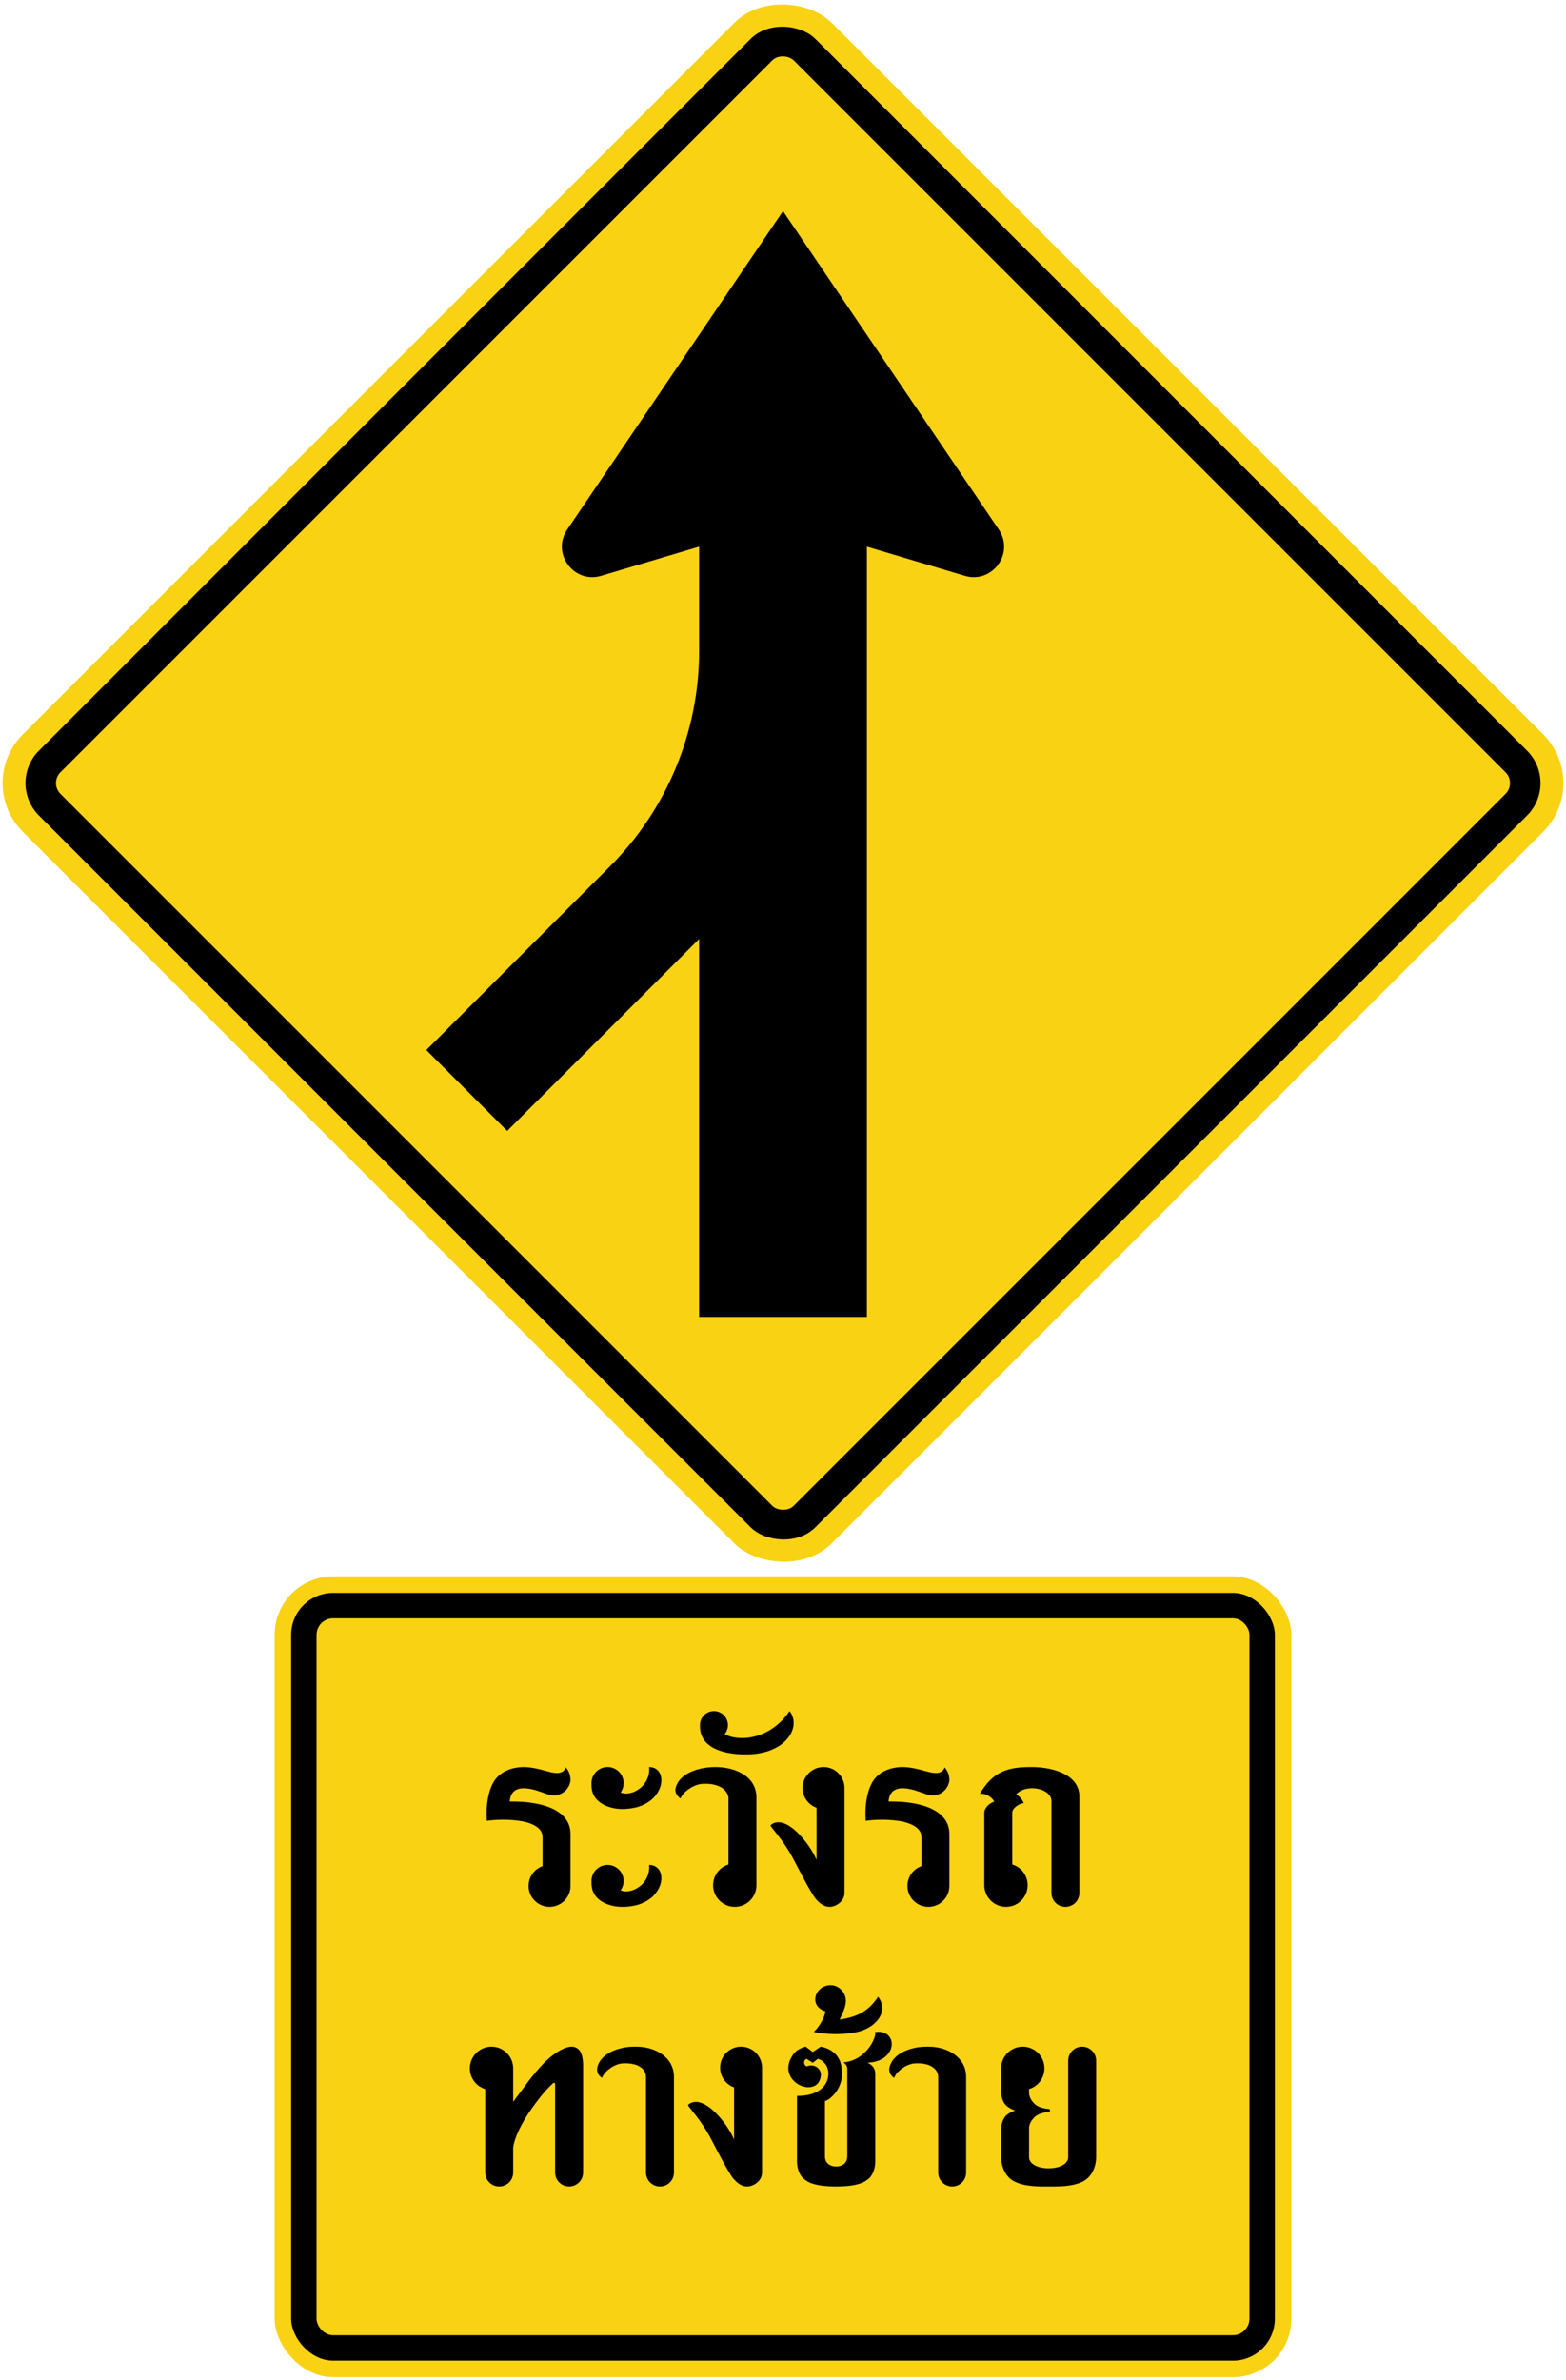 <?xml version="1.0" encoding="UTF-8" standalone="no"?>
<!-- Created with Inkscape (http://www.inkscape.org/) -->

<svg
   xmlns:dc="http://purl.org/dc/elements/1.1/"
   xmlns:cc="http://creativecommons.org/ns#"
   xmlns:rdf="http://www.w3.org/1999/02/22-rdf-syntax-ns#"
   xmlns:svg="http://www.w3.org/2000/svg"
   xmlns="http://www.w3.org/2000/svg"
   xmlns:sodipodi="http://sodipodi.sourceforge.net/DTD/sodipodi-0.dtd"
   xmlns:inkscape="http://www.inkscape.org/namespaces/inkscape"
   width="123.216cm"
   height="187.216cm"
   viewBox="0 0 1232.16 1872.16"
   version="1.1"
   id="svg8"
   inkscape:version="0.92.2 (5c3e80d, 2017-08-06)"
   sodipodi:docname="Thailand_road_sign_ต-46.svg">
  <defs
     id="defs2" />
  <sodipodi:namedview
     id="base"
     pagecolor="#ffffff"
     bordercolor="#666666"
     borderopacity="1.0"
     inkscape:pageopacity="0.0"
     inkscape:pageshadow="2"
     inkscape:zoom="0.087500002"
     inkscape:cx="5468.9593"
     inkscape:cy="2992.7093"
     inkscape:document-units="cm"
     inkscape:current-layer="layer1"
     showgrid="false"
     units="cm"
     scale-x="10"
     inkscape:window-width="1920"
     inkscape:window-height="1057"
     inkscape:window-x="-8"
     inkscape:window-y="-8"
     inkscape:window-maximized="1"
     fit-margin-top="0"
     fit-margin-left="0"
     fit-margin-right="0"
     fit-margin-bottom="0" />
  <g
     inkscape:label="Layer 1"
     inkscape:groupmode="layer"
     id="layer1"
     transform="translate(-564.128,1842.307)">
    <rect
       style="opacity:1;fill:#fad214;fill-opacity:1;fill-rule:nonzero;stroke:none;stroke-width:0;stroke-linecap:square;stroke-linejoin:miter;stroke-miterlimit:10;stroke-dasharray:none;stroke-opacity:1;paint-order:fill markers stroke"
       id="rect815"
       width="900"
       height="900"
       x="1251.603"
       y="-482.541"
       rx="54"
       ry="54"
       transform="rotate(-45)" />
    <rect
       y="-464.541"
       x="1269.603"
       height="864"
       width="864"
       id="rect9557"
       style="opacity:1;fill:#000000;fill-opacity:1;fill-rule:nonzero;stroke:none;stroke-width:0;stroke-linecap:square;stroke-linejoin:miter;stroke-miterlimit:10;stroke-dasharray:none;stroke-opacity:1;paint-order:fill markers stroke"
       rx="36"
       ry="36"
       transform="rotate(-45)" />
    <rect
       y="-440.541"
       x="1293.603"
       height="816"
       width="816"
       id="rect9559"
       style="opacity:1;fill:#fad214;fill-opacity:1;fill-rule:nonzero;stroke:none;stroke-width:0;stroke-linecap:square;stroke-linejoin:miter;stroke-miterlimit:10;stroke-dasharray:none;stroke-opacity:1;paint-order:fill markers stroke"
       rx="12"
       ry="12"
       transform="rotate(-45)" />
    <path
       style="color:#000000;font-style:normal;font-variant:normal;font-weight:normal;font-stretch:normal;font-size:medium;line-height:normal;font-family:sans-serif;font-variant-ligatures:normal;font-variant-position:normal;font-variant-caps:normal;font-variant-numeric:normal;font-variant-alternates:normal;font-feature-settings:normal;text-indent:0;text-align:start;text-decoration:none;text-decoration-line:none;text-decoration-style:solid;text-decoration-color:#000000;letter-spacing:normal;word-spacing:normal;text-transform:none;writing-mode:lr-tb;direction:ltr;text-orientation:mixed;dominant-baseline:auto;baseline-shift:baseline;text-anchor:start;white-space:normal;shape-padding:0;clip-rule:nonzero;display:inline;overflow:visible;visibility:visible;opacity:1;isolation:auto;mix-blend-mode:normal;color-interpolation:sRGB;color-interpolation-filters:linearRGB;solid-color:#000000;solid-opacity:1;vector-effect:none;fill:#000000;fill-opacity:1;fill-rule:nonzero;stroke:none;stroke-width:47.975;stroke-linecap:butt;stroke-linejoin:round;stroke-miterlimit:4;stroke-dasharray:none;stroke-dashoffset:0;stroke-opacity:1;color-rendering:auto;image-rendering:auto;shape-rendering:auto;text-rendering:auto;enable-background:accumulate"
       d="m 1010.193,-1425.378 c -12.197,18.709 5.543,42.47 26.947,36.092 l 77.068,-22.942 v 606 l 132,-10e-6 v -606 l 77.068,22.942 c 21.404,6.378 39.144,-17.384 26.947,-36.092 l -170.014,-250.849 z"
       id="path825"
       inkscape:connector-curvature="0"
       sodipodi:nodetypes="cccccccccc" />
    <path
       inkscape:connector-curvature="0"
       id="path860"
       d="m 963.208,-952.589 -63.64,-63.64 144.349,-144.349 c 45.009,-45.009 70.294,-106.053 70.294,-169.705 l 117.697,108.993 z"
       style="fill:#000000;fill-opacity:1;stroke:none;stroke-width:394.188;stroke-linejoin:miter;stroke-miterlimit:4;stroke-dasharray:none;stroke-opacity:1"
       sodipodi:nodetypes="cccccc" />
    <rect
       style="opacity:1;fill:#fad214;fill-opacity:1;stroke:none;stroke-width:15.753;stroke-linejoin:miter;stroke-miterlimit:4;stroke-dasharray:none;stroke-opacity:1"
       id="rect29"
       width="800"
       height="630"
       x="780.208"
       y="-602.148"
       rx="46"
       ry="46" />
    <rect
       ry="33"
       rx="33"
       y="-589.148"
       x="793.208"
       height="604"
       width="774"
       id="rect31"
       style="opacity:1;fill:#000000;fill-opacity:1;stroke:none;stroke-width:15.172;stroke-linejoin:miter;stroke-miterlimit:4;stroke-dasharray:none;stroke-opacity:1" />
    <rect
       ry="13"
       rx="13"
       y="-569.148"
       x="813.208"
       height="564"
       width="734"
       id="rect33"
       style="opacity:1;fill:#fad214;fill-opacity:1;stroke:none;stroke-width:14.277;stroke-linejoin:miter;stroke-miterlimit:4;stroke-dasharray:none;stroke-opacity:1" />
    <path
       style="opacity:1;fill:#000000;fill-opacity:1;stroke:none;stroke-width:11.685;stroke-linejoin:miter;stroke-miterlimit:4;stroke-dasharray:none;stroke-opacity:1"
       d="m 1212.107,-452.147 c 9.113,0 16.5,7.387 16.5,16.5 v 82.499 c -0.011,7.086 -7.221,10.998 -11.66,11 -5.404,-0.016 -8.661,-3.838 -10.78,-6.006 -4.223,-5.008 -15.318,-26.968 -17.688,-31.394 -1.519,-2.942 -4.355,-8.09 -9.152,-14.74 -1.153,-1.59 -4.705,-6.241 -6.952,-8.998 -1.262,-1.698 -1.692,-2.095 -2.068,-2.992 0.664,-0.713 2.921,-2.467 6.38,-2.442 1.56,0.019 3.143,0.294 5.588,1.386 1.766,0.774 4.867,2.546 8.492,5.962 2.862,2.649 6.588,6.754 9.878,11.594 1.982,3.047 3.885,5.822 5.962,10.67 v -41.002 c -6.586,-2.328 -10.992,-8.552 -11.001,-15.538 0,-9.113 7.387,-16.5 16.5,-16.5 z"
       id="path6653"
       inkscape:connector-curvature="0"
       sodipodi:nodetypes="ccccccccccccccccc" />
    <path
       style="opacity:1;fill:#000000;fill-opacity:1;stroke:none;stroke-width:5.052;stroke-linejoin:miter;stroke-miterlimit:4;stroke-dasharray:none;stroke-opacity:1"
       d="m 1159.307,-428.168 v 68.97 c -10e-5,9.416 -7.633,17.05 -17.05,17.05 -9.417,2e-4 -17.05,-7.633 -17.05,-17.05 0,-7.508 4.915,-14.132 12.1,-16.311 v -52.659 c -0.03,-0.833 -1.053,-5.936 -7.084,-8.645 -4.055,-1.917 -8.587,-2.122 -9.988,-2.156 -4.642,-0.12 -6.443,0.363 -9.24,1.452 -4.545,1.923 -7.648,4.772 -8.756,5.951 -1.845,2.108 -2.188,2.926 -2.552,4.059 -0.662,-0.154 -4.189,-2.571 -4.18,-6.71 0,0 0.082,-2.521 2.046,-5.896 0.327,-0.532 1.846,-2.829 4.576,-4.928 2.249,-1.756 5.975,-3.954 12.21,-5.588 2.879,-0.668 6.629,-1.512 12.738,-1.518 4.551,0.037 14.903,0.526 23.65,6.886 8.53,6.297 8.543,14.88 8.58,17.093 z"
       id="path47870"
       inkscape:connector-curvature="0"
       sodipodi:nodetypes="cccccccccccccccccc" />
    <path
       style="opacity:1;fill:#000000;fill-opacity:1;stroke:none;stroke-width:5.5;stroke-linejoin:miter;stroke-miterlimit:4;stroke-dasharray:none;stroke-opacity:1"
       d="m 1042.158,-375.148 a 12.65,12.65 0 0 0 -12.65,12.65 c 0.08,1.863 -0.28,5.369 1.716,9.35 2.33,4.582 5.891,6.527 8.074,7.744 5.891,2.941 11.748,3.267 13.794,3.256 h 2.2 c 2.481,-0.031 9.309,-0.778 13.046,-2.442 0,0 6.861,-2.42 10.956,-7.414 4.193,-4.997 5.116,-9.296 5.214,-12.584 -0.011,-1.773 -0.26,-3.354 -0.768,-4.62 -1.03,-2.706 -2.86,-4.229 -4.578,-5.06 -0.602,-0.257 -1.232,-0.469 -1.941,-0.621 -0.681,-0.146 -1.435,-0.238 -2.306,-0.259 0.183,2.538 -0.027,4.194 -0.417,5.984 -0.911,4.277 -3.542,7.414 -3.542,7.414 -1.661,2.151 -3.277,3.322 -3.277,3.322 -2.603,2.067 -5.17,2.992 -5.17,2.992 -2.4,0.943 -4.719,1.122 -5.302,1.133 -2.033,0.014 -3.248,-0.265 -4.771,-0.852 a 12.65,12.65 0 0 0 2.373,-7.348 12.65,12.65 0 0 0 -12.65,-12.65 z"
       id="rect34737"
       inkscape:connector-curvature="0" />
    <path
       inkscape:connector-curvature="0"
       id="path34781"
       d="m 1042.158,-452.148 a 12.65,12.65 0 0 0 -12.65,12.65 c 0.08,1.863 -0.28,5.369 1.716,9.35 2.33,4.582 5.891,6.527 8.074,7.744 5.891,2.941 11.748,3.267 13.794,3.256 h 2.2 c 2.481,-0.031 9.309,-0.778 13.046,-2.442 0,0 6.861,-2.42 10.956,-7.414 4.193,-4.997 5.116,-9.296 5.214,-12.584 -0.011,-1.773 -0.26,-3.354 -0.768,-4.62 -1.03,-2.706 -2.86,-4.23 -4.578,-5.06 -0.602,-0.257 -1.232,-0.469 -1.941,-0.621 -0.681,-0.146 -1.435,-0.238 -2.306,-0.259 0.183,2.538 -0.027,4.194 -0.417,5.984 -0.911,4.277 -3.542,7.414 -3.542,7.414 -1.661,2.151 -3.277,3.322 -3.277,3.322 -2.603,2.067 -5.17,2.992 -5.17,2.992 -2.4,0.943 -4.719,1.122 -5.302,1.133 -2.033,0.014 -3.248,-0.265 -4.771,-0.852 a 12.65,12.65 0 0 0 2.373,-7.348 12.65,12.65 0 0 0 -12.65,-12.65 z"
       style="opacity:1;fill:#000000;fill-opacity:1;stroke:none;stroke-width:5.5;stroke-linejoin:miter;stroke-miterlimit:4;stroke-dasharray:none;stroke-opacity:1" />
    <path
       style="opacity:1;fill:#000000;fill-opacity:1;stroke:none;stroke-width:5.5;stroke-linejoin:miter;stroke-miterlimit:4;stroke-dasharray:none;stroke-opacity:1"
       d="m 1125.867,-496.148 a 11,11 0 0 0 -11,11 c 0.011,3.423 0.25,5.517 1.584,8.8 2.201,4.699 5.402,6.858 7.656,8.382 4.506,2.798 13.046,5.918 26.818,5.918 8.911,-0.011 14.809,-1.698 17.952,-2.75 8.829,-3.108 12.744,-7.343 14.543,-9.35 2.858,-3.315 5.123,-7.819 5.148,-12.21 0,-1.634 0.029,-3.086 -0.99,-5.896 -0.383,-1.032 -1.192,-2.717 -2.309,-3.894 -0.44,0.938 -2.706,3.74 -2.706,3.74 -2.42,3.024 -5.276,5.879 -8.624,8.426 -4.138,3.065 -8.106,5.351 -13.794,7.128 -2.336,0.766 -5.145,1.287 -6.71,1.518 -2.174,0.323 -4.947,0.402 -6.248,0.363 -2.697,-0.056 -5.111,-0.388 -7.128,-0.88 -2.288,-0.562 -3.453,-1.106 -5.714,-2.298 a 11,11 0 0 0 2.524,-6.997 11,11 0 0 0 -11,-11 z"
       id="rect18909"
       inkscape:connector-curvature="0" />
    <path
       sodipodi:nodetypes="cccccccccccccccccccc"
       inkscape:connector-curvature="0"
       id="path2557"
       d="m 1013.011,-399.788 v 41.14 c 2e-4,9.113 -7.387,16.5 -16.5,16.5 -9.113,10e-5 -16.5,-7.387 -16.5,-16.5 0.011,-6.985 4.415,-13.207 11,-15.535 v -22.635 c 0.011,-4.415 -2.302,-9.008 -13.53,-12.144 -12.209,-2.707 -25.312,-1.651 -30.316,-0.836 -0.195,-2.872 -0.154,-6.6 -0.154,-6.6 0.038,-8.901 1.968,-19.562 6.886,-26.07 6.216,-8.057 16.223,-9.628 22.066,-9.68 9.897,0.017 18.887,3.874 23.958,4.51 4.51,0.646 7.697,-0.146 9.48,-4.268 1.389,2.041 3.558,4.486 3.609,10.098 -0.47,5.518 -4.4,8.646 -4.4,8.646 -4.456,3.814 -8.998,3.388 -8.998,3.388 -4.456,0.254 -14.459,-6.098 -24.728,-5.654 -8.409,0.698 -9.434,7.223 -9.724,10.379 7.774,0.083 15.472,0.173 25.432,2.711 12.949,3.466 22.312,10.572 22.418,22.55 z"
       style="opacity:1;fill:#000000;fill-opacity:1;stroke:none;stroke-width:9.176;stroke-linejoin:miter;stroke-miterlimit:4;stroke-dasharray:none;stroke-opacity:1" />
    <path
       style="opacity:1;fill:#000000;fill-opacity:1;stroke:none;stroke-width:9.176;stroke-linejoin:miter;stroke-miterlimit:4;stroke-dasharray:none;stroke-opacity:1"
       d="m 1311.111,-399.788 v 41.14 c 10e-5,9.113 -7.387,16.5 -16.5,16.5 -9.113,10e-5 -16.5,-7.387 -16.5,-16.5 0.011,-6.985 4.415,-13.207 11,-15.535 v -22.635 c 0.011,-4.415 -2.302,-9.008 -13.53,-12.144 -12.209,-2.707 -25.312,-1.651 -30.316,-0.836 -0.195,-2.872 -0.154,-6.6 -0.154,-6.6 0.039,-8.901 1.968,-19.562 6.886,-26.07 6.216,-8.057 16.223,-9.628 22.066,-9.68 9.897,0.017 18.887,3.874 23.958,4.51 4.51,0.646 7.697,-0.146 9.48,-4.268 1.389,2.041 3.558,4.486 3.61,10.098 -0.47,5.518 -4.4,8.646 -4.4,8.646 -4.456,3.814 -8.998,3.388 -8.998,3.388 -4.456,0.254 -14.459,-6.098 -24.728,-5.654 -8.409,0.698 -9.434,7.223 -9.724,10.379 7.774,0.083 15.472,0.173 25.432,2.711 12.949,3.466 22.312,10.572 22.418,22.55 z"
       id="path2559"
       inkscape:connector-curvature="0"
       sodipodi:nodetypes="cccccccccccccccccccc" />
    <path
       style="opacity:1;fill:#000000;fill-opacity:1;stroke:none;stroke-width:6.84;stroke-linejoin:miter;stroke-miterlimit:4;stroke-dasharray:none;stroke-opacity:1"
       d="m 1376.007,-452.147 c -6.677,-0.011 -9.827,0.313 -12.936,0.77 -12.533,1.907 -17.585,7.326 -21.033,10.758 -1.007,1.018 -4.253,4.874 -6.95,9.592 2.78,-0.752 8.743,1.274 11.33,6.116 -4.818,1.423 -7.81,6.054 -7.81,8.184 v 57.53 c 10e-5,9.416 7.633,17.05 17.05,17.05 9.416,2e-4 17.05,-7.633 17.05,-17.05 0,-7.508 -4.915,-14.132 -12.101,-16.311 v -40.888 c 0,-3.623 6.038,-7.343 9.086,-7.37 -1.865,-4.091 -4.085,-5.688 -6.028,-6.864 0.928,-1.125 4.81,-4.754 12.342,-4.862 8.531,0 15.4,4.415 15.4,9.9 v 72.446 c 0,6.094 4.906,11 11,11 6.094,0 11,-4.906 11,-11 v -75.9 c 0,-17.433 -21.463,-23.1 -37.4,-23.1 z"
       id="rect10005"
       inkscape:connector-curvature="0"
       sodipodi:nodetypes="cccccsccccscccsssssc" />
    <path
       style="fill:#000000;fill-opacity:1;stroke:none;stroke-width:0.163;stroke-linecap:round;stroke-linejoin:round;stroke-miterlimit:10;stroke-dasharray:none;stroke-opacity:1"
       d="m 1252.808,-210.147 v 68.2 c -0.03,9.278 -4.884,13.442 -4.884,13.442 -2.346,1.874 -4.544,3.356 -7.937,4.268 -3.064,1.038 -9.13,2.083 -17.979,2.09 -8.849,-0.011 -14.915,-1.053 -17.979,-2.09 -3.393,-0.912 -5.591,-2.394 -7.937,-4.268 0,0 -4.855,-4.164 -4.884,-13.442 v -51.48 c 5.624,0.023 11.711,-0.765 16.896,-3.916 3.112,-1.926 5.271,-4.438 6.644,-7.59 0.475,-1.187 1.205,-3.489 1.188,-5.918 -0.038,-1.837 -0.388,-4.111 -1.298,-5.896 -2.308,-4.282 -5.937,-5.625 -7.04,-5.83 l -3.96,3.08 -4.95,-3.079 c -0.928,0.479 -1.567,1.068 -1.804,2.221 -0.126,0.565 0.021,1.276 0.021,1.276 0.273,1.068 0.517,1.264 0.682,1.518 0.505,0.688 1.144,0.814 1.144,0.814 0.07,0.018 0.449,0.043 0.506,0.021 1.279,-0.592 2.97,-0.66 2.97,-0.66 1.362,0.02 3.35,0.281 5.346,1.914 0,0 0.95,0.759 1.54,1.87 0.432,0.858 0.846,1.641 0.946,3.234 0.066,2.133 -0.621,4.432 -1.848,6.314 -0.528,0.73 -1.541,2.271 -4.356,3.256 -1.872,0.657 -3.678,0.618 -4.488,0.55 -0.66,-0.048 -3.612,-0.244 -7.04,-2.2 -1.87,-1.042 -4.3,-3.106 -5.61,-5.236 -0.85,-1.299 -2.298,-3.908 -2.31,-7.634 0.032,-4.006 1.57,-6.967 2.486,-8.602 1.64,-2.824 2.473,-3.559 3.718,-4.686 2.393,-1.911 5.307,-3.107 7.501,-3.542 l 5.545,4.18 6.16,-4.18 c 3.876,0.574 11.84,3.022 15.29,11.418 1.104,3.182 1.656,6.504 1.606,9.812 -0.084,6.297 -2.208,10.319 -3.828,13.068 -2.438,3.885 -6.511,7.718 -9.658,8.492 v 43.449 c 0.063,6.351 5.279,8.058 8.801,8.03 3.522,0.028 8.737,-1.679 8.8,-8.03 v -68.969 c -0.066,-2.186 -1.536,-4.083 -3.127,-4.892 4.138,-0.387 10.1,-1.64 16.326,-7.318 2.45,-2.289 4.484,-4.979 5.61,-6.82 0.715,-1.161 2.219,-3.955 2.794,-6.16 0,0 0.344,-1.092 0.396,-2.227 0.012,-0.419 0.017,-0.8 -0.264,-1.293 0.829,-0.147 2.178,-0.207 2.64,-0.22 1.831,0 3.349,0.122 5.544,1.166 1.325,0.711 2.202,1.206 3.586,3.168 1.233,2.053 1.466,3.655 1.474,5.39 -0.011,2.134 -0.665,4.156 -1.716,5.94 -0.982,1.637 -3.042,4.399 -7.546,6.512 -2.014,0.866 -4.957,1.891 -9.988,2.134 2.951,1.153 4.449,2.807 5.412,4.664 0.646,1.507 0.856,2.476 0.858,4.686 z"
       id="path21546"
       inkscape:connector-curvature="0"
       sodipodi:nodetypes="ccccccccccccccccccccccccccccccccccccccccccccccccccccccccccc" />
    <path
       style="opacity:1;fill:#000000;fill-opacity:1;stroke:none;stroke-width:5.5;stroke-linejoin:miter;stroke-miterlimit:4;stroke-dasharray:none;stroke-opacity:1"
       d="m 1213.537,-259.934 c -1.637,-0.499 -3.391,-1.293 -4.928,-2.684 -1.712,-1.732 -2.479,-2.909 -2.992,-5.61 -0.312,-3.667 1.191,-6.141 2.244,-7.568 0.819,-1.037 2.305,-2.854 5.478,-3.982 1.369,-0.473 2.643,-0.754 4.378,-0.77 1.77,0.011 4.787,0.521 7.48,2.882 2.884,2.44 4.447,5.815 4.51,9.548 -0.157,3.957 -1.532,7.702 -4.95,14.74 6.203,-1.117 10.237,-2.207 13.75,-3.674 3.808,-1.578 7.699,-4.19 10.516,-6.996 2.044,-2 3.999,-4.317 5.984,-7.37 1.714,2.031 3.259,5.272 3.3,8.91 -0.065,7.549 -6.282,12.866 -10.802,15.4 -4.785,2.619 -8.002,3.414 -13.64,4.29 -4.16,0.606 -8.791,0.775 -13.134,0.77 -5.734,-0.014 -13.5,-0.901 -16.324,-1.764 2.52,-2.02 8.402,-9.859 9.13,-16.122 z"
       id="rect30882"
       inkscape:connector-curvature="0"
       sodipodi:nodetypes="cccccccccccccccccc" />
    <path
       style="opacity:1;fill:#000000;fill-opacity:1;stroke:none;stroke-width:2.622;stroke-linejoin:miter;stroke-miterlimit:4;stroke-dasharray:none;stroke-opacity:1"
       d="m 1415.607,-232.147 c 6.094,0 11,4.906 11,11 v 75.9 c 0,4.654 -1.6,12.84 -7.986,17.6 -7.158,5.325 -19.5,5.5 -26.114,5.5 h -6.599 c -6.614,0 -18.956,-0.175 -26.114,-5.5 -6.386,-4.761 -7.986,-12.946 -7.986,-17.6 v -22.219 c 0,-1.979 0.848,-7.024 3.256,-9.724 0,0 1.971,-2.758 7.744,-4.741 -5.773,-1.982 -7.744,-4.741 -7.744,-4.741 -2.408,-2.701 -3.256,-7.745 -3.256,-9.724 v -18.701 c 10e-5,-9.416 7.633,-17.05 17.05,-17.05 9.417,0 17.05,7.633 17.05,17.05 0,7.508 -4.915,14.132 -12.1,16.311 v 3.489 c 0.137,3.134 2.633,7.016 5.5,9.131 2.82,1.957 7.141,2.931 9.741,2.969 0.698,0 1.264,0.567 1.264,1.266 0,0.698 -0.565,1.264 -1.264,1.265 -2.6,0.038 -6.922,1.013 -9.741,2.97 -2.867,2.115 -5.363,5.996 -5.5,9.13 v 23.319 c 0,5.415 6.971,8.825 15.4,8.8 8.429,0.026 15.4,-3.385 15.4,-8.8 v -75.9 c 0,-6.094 4.906,-11 11,-11 z"
       id="circle43733"
       inkscape:connector-curvature="0"
       sodipodi:nodetypes="ssscsscsccccccccccccccccccsss" />
    <path
       sodipodi:nodetypes="cccsccscccccccsssccccccc"
       inkscape:connector-curvature="0"
       id="path37"
       d="m 950.858,-232.147 c -9.416,-2e-4 -17.05,7.633 -17.05,17.05 0,7.508 4.915,14.132 12.1,16.311 v 65.638 c 0,6.094 4.906,11 11,11 v 0 c 6.094,0 11,-4.906 11,-11 v -19.36 c 0.096,-2.102 1.673,-10.006 8.579,-21.626 4.447,-7.883 13.83,-20.343 19.228,-25.784 0.379,-0.383 2.318,-2.298 3.256,-3.19 0.216,-0.21 0.357,-0.345 0.616,-0.495 0.292,-0.155 0.525,-0.17 0.726,-0.055 0.19,0.099 0.586,0.311 0.594,0.99 v 69.519 c 0,6.094 4.906,11 11,11 6.094,0 11,-4.907 11,-11 v -84.698 c -0.095,-3.262 -0.288,-14.257 -8.965,-14.3 -3.047,0.047 -6.732,1.229 -12.309,4.84 -8.155,5.616 -13.735,12.296 -20.262,20.459 l -13.463,18.04 v -26.29 c -2e-4,-9.416 -7.633,-17.049 -17.05,-17.05 z"
       style="opacity:1;fill:#000000;fill-opacity:1;stroke:none;stroke-width:7.116;stroke-linejoin:miter;stroke-miterlimit:4;stroke-dasharray:none;stroke-opacity:1" />
    <path
       sodipodi:nodetypes="cssscccccccccccccc"
       inkscape:connector-curvature="0"
       id="path39"
       d="m 1072.406,-208.497 v 75.349 c 0,6.094 4.906,11 11,11 6.094,0 11,-4.906 11,-11 v -75.349 c -0.023,-15.236 -14.623,-23.683 -29.59,-23.65 h -1.925 c -8.535,0 -15.907,2.546 -20.515,5.445 -1.53,0.98 -3.265,2.334 -4.73,4.015 -1.479,1.546 -3.727,5.428 -3.74,8.47 0.014,2.606 1.217,4.29 2.244,5.324 0.46,0.521 1.173,1.118 1.76,1.276 -0.082,-0.222 0.099,-0.568 0.22,-0.858 0.622,-1.302 1.503,-2.682 3.223,-4.312 1.709,-1.756 4.883,-3.809 6.215,-4.378 2.312,-0.982 3.991,-1.903 8.712,-1.892 3.391,-0.06 7.446,0.692 9.812,1.87 2.162,1.073 6.055,3.341 6.314,8.69 z"
       style="opacity:1;fill:#000000;fill-opacity:1;stroke:none;stroke-width:4.215;stroke-linejoin:miter;stroke-miterlimit:4;stroke-dasharray:none;stroke-opacity:1" />
    <path
       style="opacity:1;fill:#000000;fill-opacity:1;stroke:none;stroke-width:11.685;stroke-linejoin:miter;stroke-miterlimit:4;stroke-dasharray:none;stroke-opacity:1"
       d="m 1147.206,-232.147 c 9.113,0 16.5,7.387 16.5,16.5 v 82.499 c -0.012,7.086 -7.221,10.998 -11.66,11 -5.404,-0.016 -8.661,-3.838 -10.78,-6.006 -4.223,-5.008 -15.318,-26.968 -17.688,-31.394 -1.519,-2.942 -4.355,-8.09 -9.152,-14.74 -1.153,-1.59 -4.705,-6.241 -6.952,-8.998 -1.262,-1.698 -1.692,-2.095 -2.068,-2.992 0.664,-0.713 2.921,-2.467 6.38,-2.442 1.56,0.019 3.143,0.294 5.588,1.386 1.766,0.774 4.867,2.546 8.492,5.962 2.862,2.649 6.588,6.754 9.878,11.594 1.982,3.047 3.884,5.822 5.962,10.67 v -41.002 c -6.586,-2.328 -10.992,-8.552 -11.001,-15.538 0,-9.113 7.387,-16.5 16.5,-16.5 z"
       id="path43"
       inkscape:connector-curvature="0"
       sodipodi:nodetypes="ccccccccccccccccc" />
    <path
       sodipodi:nodetypes="cssscccccccccccccc"
       inkscape:connector-curvature="0"
       id="path47"
       d="m 1302.307,-208.497 v 75.349 c 0,6.094 4.906,11 11,11 6.094,0 11,-4.906 11,-11 v -75.349 c -0.022,-15.236 -14.623,-23.683 -29.59,-23.65 h -1.925 c -8.535,0 -15.907,2.546 -20.515,5.445 -1.529,0.98 -3.265,2.334 -4.73,4.015 -1.479,1.546 -3.727,5.428 -3.74,8.47 0.014,2.606 1.217,4.29 2.244,5.324 0.46,0.521 1.173,1.118 1.76,1.276 -0.082,-0.222 0.099,-0.568 0.22,-0.858 0.622,-1.302 1.503,-2.682 3.223,-4.312 1.709,-1.756 4.882,-3.809 6.215,-4.378 2.312,-0.982 3.991,-1.903 8.712,-1.892 3.391,-0.06 7.446,0.692 9.812,1.87 2.162,1.073 6.055,3.341 6.314,8.69 z"
       style="opacity:1;fill:#000000;fill-opacity:1;stroke:none;stroke-width:4.215;stroke-linejoin:miter;stroke-miterlimit:4;stroke-dasharray:none;stroke-opacity:1" />
  </g>
</svg>
